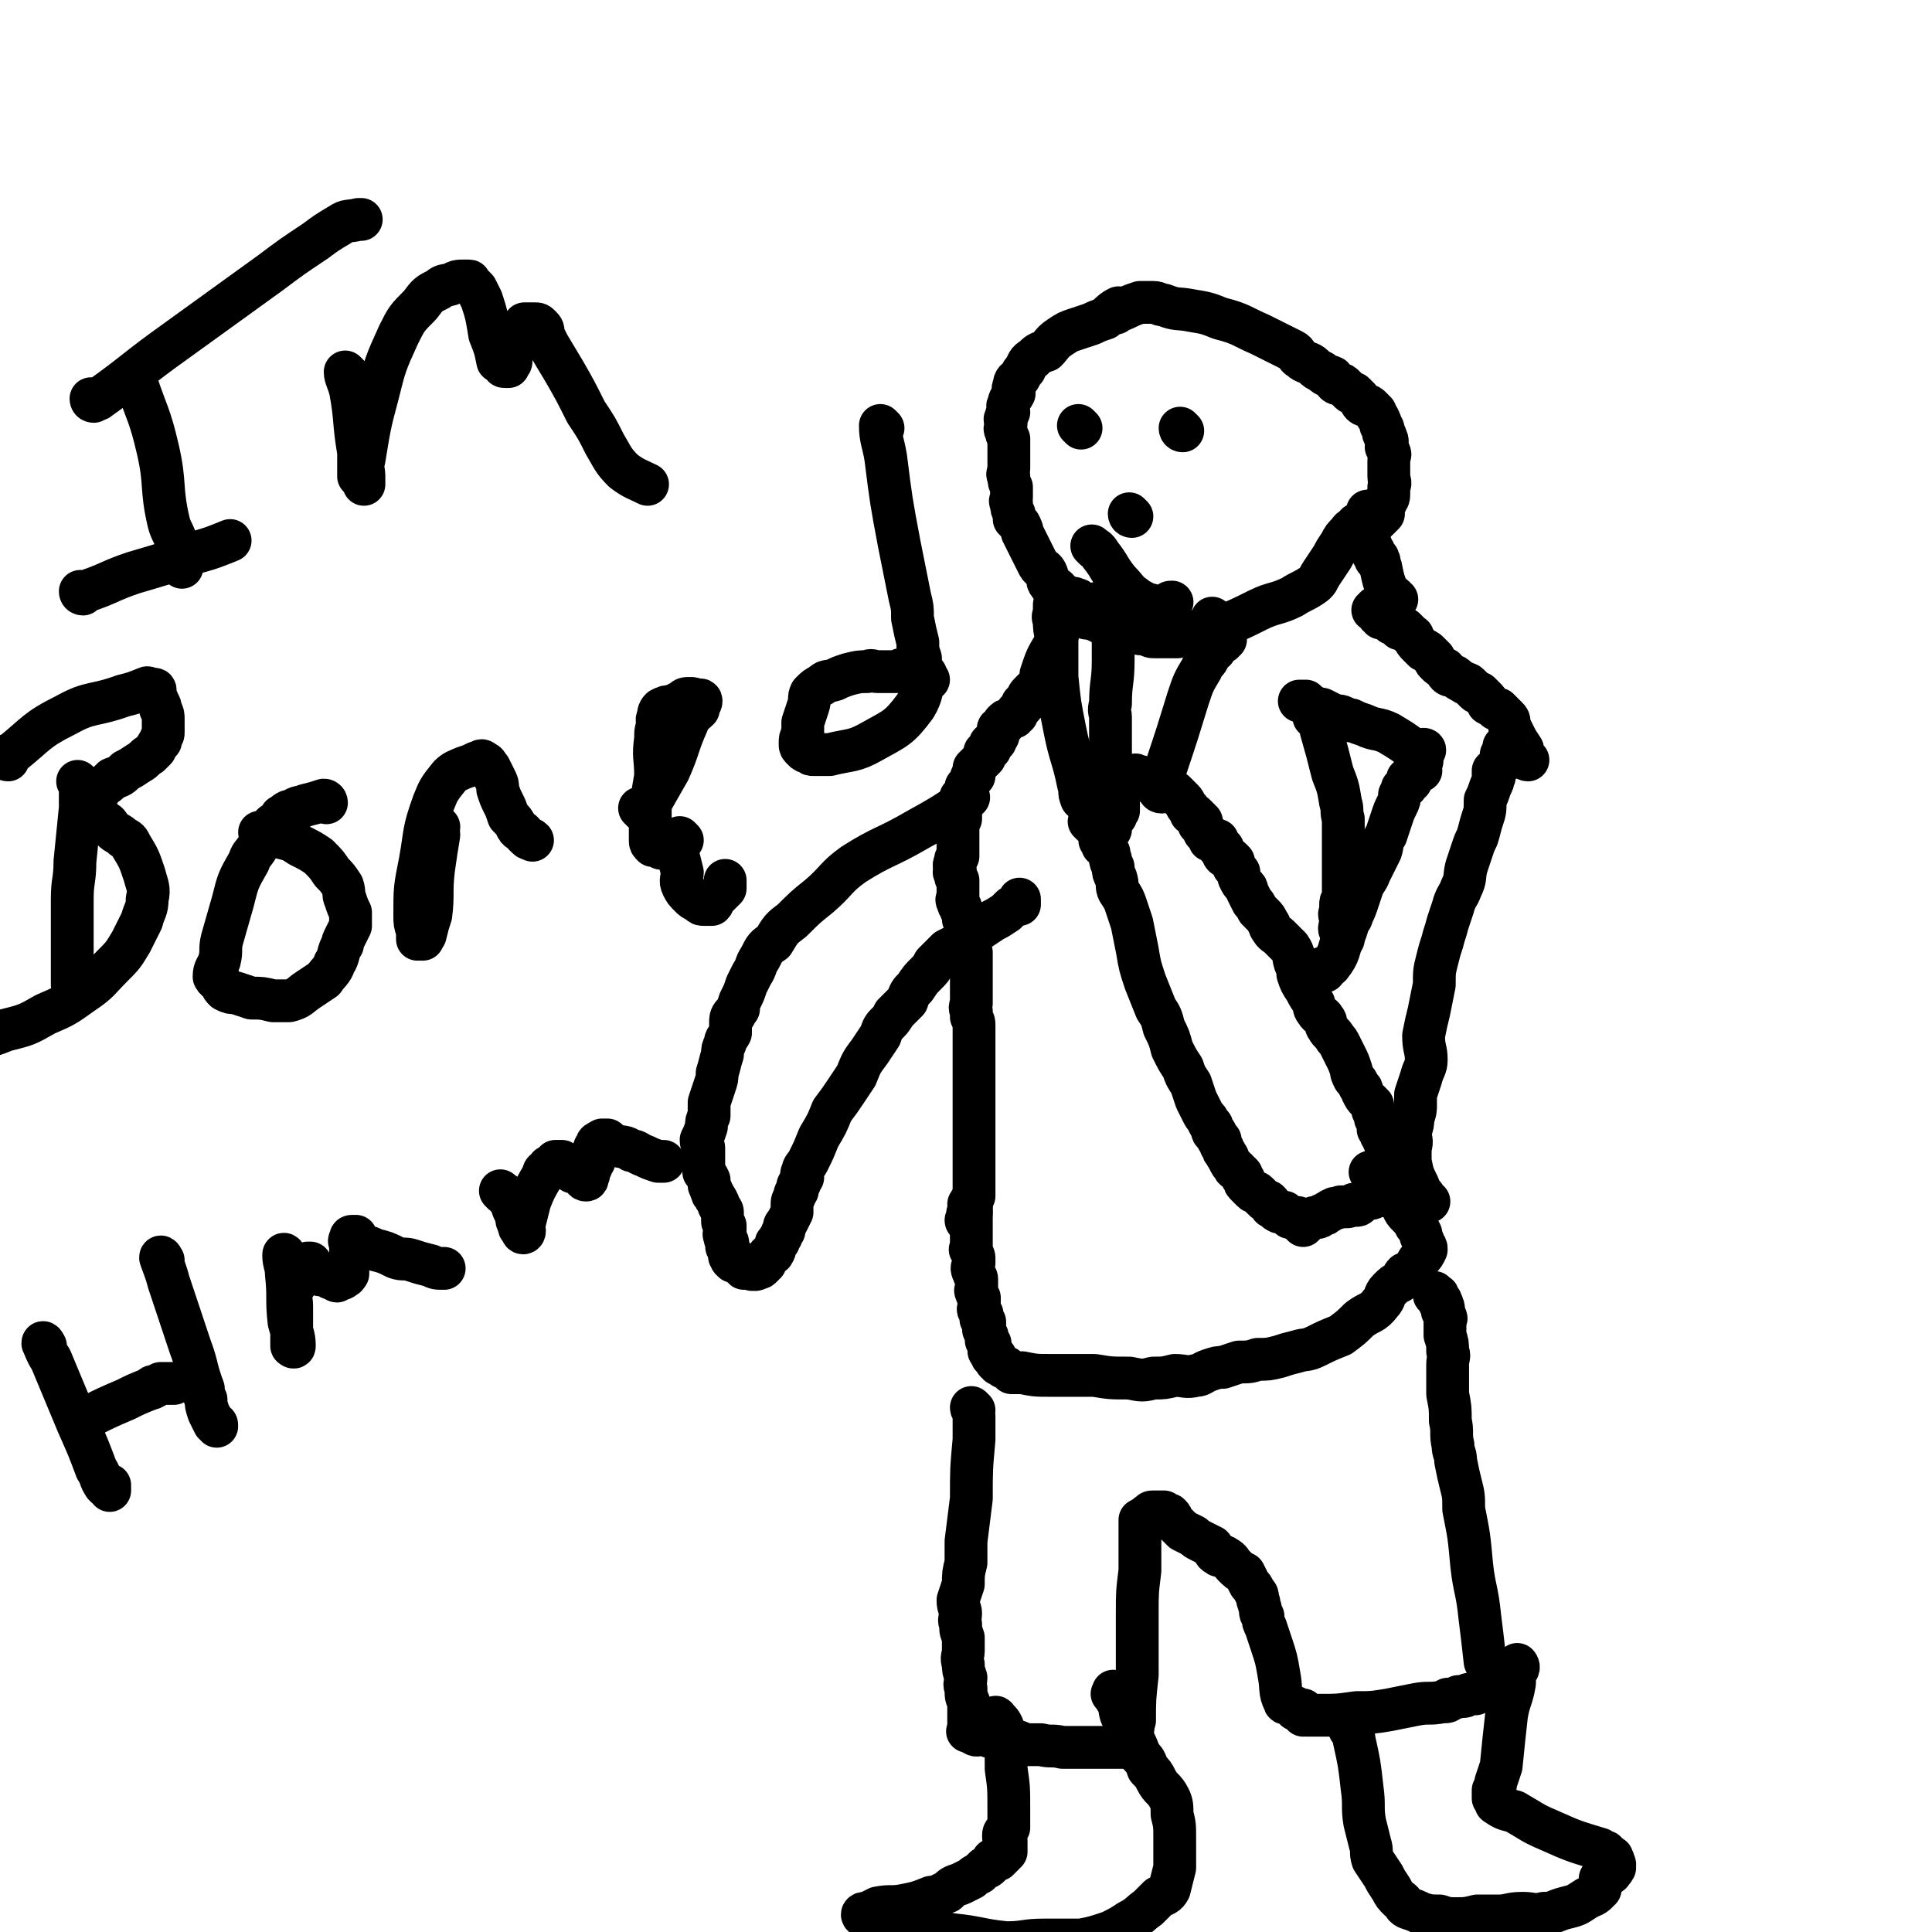 <svg viewBox='0 0 722 722' version='1.1' xmlns='http://www.w3.org/2000/svg' xmlns:xlink='http://www.w3.org/1999/xlink'><g fill='none' stroke='#000000' stroke-width='16' stroke-linecap='round' stroke-linejoin='round'><path d='M408,308c0,0 -1,-1 -1,-1 0,0 1,0 2,1 1,1 1,2 2,3 1,3 0,3 1,5 1,1 2,1 2,2 1,1 0,1 1,3 0,1 0,1 1,3 0,2 0,2 1,4 1,3 0,3 1,5 2,3 2,3 3,6 1,3 1,3 2,6 1,5 1,5 2,10 1,6 1,6 3,12 2,5 2,5 4,10 2,3 2,3 3,7 2,4 2,4 3,8 2,4 2,4 4,7 1,3 1,3 3,6 1,3 1,3 2,6 1,2 1,2 2,4 1,2 1,2 2,3 1,1 0,1 1,2 0,1 1,0 1,1 0,0 0,1 0,1 0,1 0,1 1,2 0,0 0,-1 0,-1 1,1 0,1 1,2 0,1 0,1 1,1 0,2 0,2 1,3 0,1 0,1 1,2 0,1 1,1 1,2 1,2 1,2 2,3 0,1 1,1 1,1 1,1 1,1 2,2 0,1 0,1 1,2 0,1 0,1 1,2 1,1 1,1 2,2 1,1 1,0 2,1 1,1 1,1 2,2 1,1 1,1 2,1 1,1 1,1 1,2 2,1 1,1 3,2 1,0 1,0 2,0 1,1 1,1 2,2 1,0 1,0 3,0 0,1 0,1 0,1 1,1 1,1 2,2 0,0 0,0 1,-1 0,0 0,0 1,-1 0,0 1,0 2,-1 0,0 0,0 1,0 1,0 1,0 2,-1 1,0 1,0 2,-1 1,0 1,-1 2,-1 1,-1 1,0 3,-1 1,0 1,0 2,0 1,0 1,0 3,-1 1,0 1,1 2,0 1,-1 1,-1 3,-2 1,0 2,0 3,-1 2,0 2,0 4,-1 2,0 1,-1 3,-1 2,0 2,1 3,0 1,0 1,-1 2,-1 0,0 0,0 0,0 1,1 1,0 2,0 0,0 0,1 0,0 1,0 0,0 0,-1 0,0 1,0 0,-1 0,0 0,0 -1,0 0,0 0,0 -1,-1 0,0 0,0 0,-1 -1,0 -1,1 -1,0 0,0 0,0 -1,-1 0,0 0,0 -1,-1 0,0 0,0 -1,-1 -1,0 -1,0 -2,-1 0,0 1,-1 0,-1 0,-1 -1,0 -1,-1 0,0 1,0 0,-1 0,-1 0,-1 0,-1 0,-1 0,-1 -1,-2 0,0 0,0 0,-1 0,-2 0,-2 -1,-3 0,-1 0,-1 -1,-2 0,-1 0,-1 -1,-2 0,-1 1,-1 0,-2 0,-1 0,-1 -1,-2 0,-2 0,-2 -1,-3 0,-1 0,-1 0,-2 -1,-1 -1,-1 -2,-2 -1,-1 -1,-1 -2,-3 0,-1 0,-1 -1,-2 -1,-2 -1,-2 -2,-3 -1,-2 -1,-2 -1,-3 -1,-3 -1,-3 -2,-5 -1,-2 -1,-2 -2,-4 -1,-2 -1,-2 -2,-3 -1,-2 -2,-2 -3,-4 -1,-1 0,-2 -1,-3 -1,-2 -2,-1 -3,-3 -1,-1 -1,-2 -1,-3 -2,-3 -2,-3 -3,-5 -2,-3 -2,-3 -3,-6 0,-2 0,-2 -1,-4 -1,-3 0,-3 -2,-6 -1,-1 -1,-1 -2,-2 -1,-1 -1,-1 -2,-2 -1,-1 -2,-1 -3,-3 -1,-1 0,-1 -1,-2 -1,-2 -1,-2 -2,-3 -1,-1 -1,-1 -2,-2 -1,-2 -1,-2 -2,-3 -1,-2 -1,-2 -2,-4 0,-1 0,-1 -1,-2 -1,-1 -1,-1 -2,-3 0,-1 0,-1 0,-2 -1,-1 -1,-1 -2,-2 0,-1 0,-1 0,-2 -1,-1 -1,-1 -1,-1 -1,-1 -1,0 -1,0 -1,-1 -2,-1 -2,-2 -1,-1 0,-1 0,-2 -1,-1 -2,0 -2,-1 -1,-1 0,-1 0,-2 -1,0 -2,0 -3,0 0,-1 0,-1 -1,-2 0,-1 0,-1 -1,-1 0,-1 0,-1 0,-1 -1,-1 -1,-1 -2,-2 0,0 1,-1 1,-1 -1,-1 -1,-1 -2,-2 -1,-1 -1,-1 -2,-1 0,-1 0,-1 -1,-2 -1,-1 -1,-2 -2,-3 0,0 0,0 -1,-1 -1,-1 -1,-1 -2,-2 -1,0 -1,0 -1,0 -2,-1 -2,-1 -3,-2 -1,0 -1,0 -2,0 -1,-1 -1,-1 -2,-1 -1,-1 -1,-1 -2,-2 -1,0 -1,0 -2,0 -1,-1 -1,-1 -2,-1 -1,-1 -1,0 -2,0 -1,0 -1,0 -1,0 -1,0 -1,-1 -1,0 0,0 0,0 0,1 -1,0 -1,0 -1,0 -1,1 0,1 0,2 -1,1 -1,1 -1,1 0,1 0,1 0,2 -1,1 -1,1 -1,2 0,1 -1,1 -1,1 0,0 0,0 1,1 0,0 0,0 0,1 0,1 0,1 0,2 -1,1 -1,1 -1,2 -1,1 -1,1 -2,2 0,0 0,0 0,1 0,1 0,1 0,2 -1,1 -2,1 -2,1 -1,1 0,1 0,2 -1,1 -2,1 -2,1 '/><path d='M534,449c0,0 -1,0 -1,-1 -2,-3 -2,-2 -3,-5 -2,-4 -2,-4 -3,-9 0,-2 0,-2 0,-5 1,-3 0,-3 0,-6 1,-3 1,-3 1,-5 1,-3 1,-3 1,-5 0,-2 0,-2 0,-4 1,-3 1,-3 2,-6 1,-4 2,-4 2,-7 0,-4 -1,-4 -1,-9 1,-5 1,-5 2,-9 1,-5 1,-5 2,-10 0,-5 0,-5 1,-9 1,-4 1,-4 2,-7 1,-4 1,-3 2,-7 1,-3 1,-3 2,-6 1,-4 2,-4 3,-7 2,-4 1,-4 2,-8 1,-3 1,-3 2,-6 1,-3 1,-3 2,-5 1,-3 1,-4 2,-7 1,-3 1,-3 1,-7 1,-2 1,-2 2,-5 1,-2 1,-2 1,-3 1,-1 0,-1 0,-1 0,-1 0,-1 0,-2 1,-1 1,-1 2,-2 1,-1 2,-1 2,-2 0,-1 -1,-1 -1,-2 1,-1 1,-1 1,-2 1,0 0,0 0,-1 0,0 0,0 0,0 '/><path d='M495,363c0,0 -1,-1 -1,-1 1,-1 2,0 3,-1 4,-5 3,-6 5,-11 2,-4 1,-4 3,-7 1,-3 1,-2 2,-5 1,-3 1,-3 2,-6 1,-3 2,-3 3,-6 2,-4 2,-4 4,-8 1,-3 0,-3 2,-6 1,-3 1,-3 2,-6 1,-3 1,-3 2,-5 1,-2 1,-2 1,-4 1,-1 1,-2 1,-2 0,-1 0,0 0,0 1,-1 2,-1 2,-2 1,-1 0,-1 0,-2 1,0 1,1 1,1 1,0 0,-1 0,-2 1,0 1,0 2,-1 0,0 0,-1 0,-1 1,0 1,0 2,0 0,-1 0,-1 -1,-2 0,0 0,0 0,0 1,-1 1,-1 1,-1 1,-1 0,-1 0,-1 0,-1 0,-1 0,-1 0,-1 0,-1 0,-1 0,-1 0,-1 0,-1 1,-1 1,0 1,0 1,-1 0,-1 0,-1 '/><path d='M529,281c0,0 -1,0 -1,-1 0,0 1,0 0,0 -4,-3 -4,-3 -9,-6 -4,-2 -5,-1 -9,-3 -3,-1 -3,-1 -5,-2 0,0 0,1 -1,0 -1,0 -1,0 -2,-1 -2,-1 -2,0 -4,-1 -2,-1 -2,-1 -4,-2 -1,0 -1,0 -2,0 -1,-1 -1,-1 -2,-1 -1,-1 -1,-1 -2,-2 0,0 1,1 1,1 0,0 -1,0 -1,0 -1,-1 -1,-1 -2,-1 0,0 -1,0 0,0 0,0 0,0 1,0 '/><path d='M571,284c0,0 -1,0 -1,-1 -1,-1 -1,-1 -1,-3 -2,-3 -2,-3 -3,-5 -1,-2 -1,-2 -2,-4 0,-2 0,-2 -1,-3 -1,-1 -1,-1 -2,-2 0,0 0,0 -1,-1 0,0 0,0 -1,0 -1,-1 -1,-1 -3,-2 0,-1 0,-1 -1,-2 -1,-1 -1,-1 -2,-2 -1,0 -1,0 -2,-1 -1,-1 -1,-1 -2,-2 -1,-1 -1,0 -2,-1 -2,-1 -2,-1 -3,-2 -1,-1 -2,0 -3,-1 -1,-1 0,-1 -1,-2 -2,-1 -2,-1 -3,-2 -1,-1 -1,-1 -1,-2 -1,-1 -1,-1 -2,-2 -1,-1 -1,-1 -2,-1 -1,-1 -1,-1 -2,-2 -1,-1 -1,-1 -2,-3 0,-1 -1,0 -1,-1 -1,-1 -1,-1 -2,-2 -1,0 -1,0 -2,0 0,-1 0,-1 -1,-2 -1,0 -1,0 -2,0 -1,-1 -1,-1 -1,-1 -1,-1 -1,-1 -2,-2 0,0 -1,1 -1,1 0,0 0,-1 -1,-1 0,-1 1,-1 0,-1 0,-1 0,-1 -1,-1 0,0 1,-1 0,-1 0,0 0,0 -1,1 '/><path d='M492,269c0,0 -1,-1 -1,-1 0,0 1,0 2,1 1,2 0,2 1,5 2,7 2,7 4,15 2,5 2,5 3,11 1,3 0,3 1,6 0,1 0,1 0,3 0,0 0,0 0,1 0,1 0,1 0,2 0,2 0,2 0,4 0,2 0,2 0,5 0,3 0,3 0,6 0,2 0,2 0,5 0,2 0,2 0,4 -1,1 -1,1 -1,2 0,1 0,1 0,3 -1,1 0,1 0,1 0,2 0,2 0,3 0,1 -1,2 0,3 0,0 0,0 1,1 0,1 0,1 0,2 0,0 0,-1 0,-1 0,0 0,1 0,1 '/><path d='M522,224c0,0 -1,0 -1,-1 -1,-1 -1,0 -2,-1 -2,-5 -2,-5 -3,-10 -1,-1 0,-2 -1,-3 0,-1 0,0 -1,0 0,0 1,0 1,0 0,0 -1,0 -1,0 0,-1 1,-1 0,-1 0,-1 0,-1 -1,-1 0,-1 1,-1 0,-1 0,-1 -1,-1 -1,-1 0,-1 1,-1 0,-1 0,-1 0,-1 -1,-1 0,-1 0,-1 0,-2 1,0 0,0 0,0 0,-1 0,-1 0,-1 0,-1 1,-1 0,-1 0,-1 0,-1 -1,-1 0,0 0,0 0,-1 0,0 0,0 0,0 0,0 1,0 0,1 0,0 0,-1 -1,0 0,0 1,0 0,1 0,0 0,0 -1,0 0,-1 0,-1 0,-1 0,-1 1,-1 0,-1 0,-1 -1,-1 -1,-1 0,0 1,0 1,0 1,0 1,0 2,0 1,0 1,0 2,0 1,-1 1,-1 2,-1 0,-1 0,-1 0,-1 1,0 1,0 1,0 1,-1 1,-1 2,-2 0,-2 0,-2 0,-4 1,0 1,0 1,-1 1,-1 1,-1 1,-3 0,-1 0,-1 0,-2 1,-2 0,-2 0,-4 0,-1 0,-1 0,-3 0,-1 0,-1 0,-3 0,-2 1,-2 0,-3 0,-1 0,-1 -1,-2 0,-2 1,-2 0,-3 0,-1 0,-1 -1,-2 0,-2 0,-2 -1,-3 0,-1 0,-1 -1,-3 -1,-1 -1,-1 -1,-2 -1,-1 -1,-1 -2,-2 -1,-1 -2,0 -3,-1 -1,-1 0,-1 -1,-2 -1,-1 -1,-1 -2,-2 -1,0 -1,0 -2,-1 -1,-1 -1,-1 -2,-2 -1,-1 -2,0 -3,-1 -1,-1 0,-1 -1,-2 -2,-1 -2,0 -4,-2 -2,-1 -2,-1 -3,-2 -2,-2 -3,-1 -5,-3 -2,-1 -1,-2 -3,-3 -6,-3 -6,-3 -12,-6 -7,-3 -7,-4 -15,-6 -5,-2 -5,-2 -11,-3 -5,-1 -5,0 -10,-2 -2,0 -2,-1 -4,-1 -3,0 -3,0 -5,0 -3,1 -3,1 -5,2 -2,1 -3,1 -4,2 0,0 1,-2 1,-2 -2,1 -3,2 -5,4 -3,1 -3,1 -5,2 -3,1 -3,1 -6,2 -3,1 -3,1 -6,3 -3,2 -3,3 -5,5 -3,1 -3,1 -5,3 -2,1 -2,2 -3,4 -1,1 -1,1 -2,3 -1,1 -2,1 -2,3 -1,2 0,2 0,3 -1,2 -2,2 -2,4 -1,1 0,1 0,3 -1,1 -1,1 -1,2 -1,1 0,1 0,2 0,2 -1,2 0,3 0,1 0,1 1,3 0,1 0,1 0,3 0,1 0,1 0,3 0,1 0,1 0,2 0,1 0,1 0,3 0,2 -1,2 0,3 0,2 0,2 1,4 0,2 0,2 0,4 0,1 -1,1 0,2 0,2 0,2 1,4 0,1 0,1 0,2 1,1 1,1 2,2 1,2 1,2 1,3 1,2 1,2 2,4 1,2 1,2 2,4 1,2 1,2 2,4 1,2 2,1 3,3 1,2 0,3 1,4 1,2 2,1 3,2 1,1 1,2 2,3 1,0 1,0 2,0 2,1 2,0 3,1 1,0 1,0 1,1 1,0 1,1 2,1 0,0 0,0 1,0 0,0 0,0 1,0 0,0 0,0 1,0 0,0 0,0 1,0 0,0 1,0 1,0 0,0 -1,-1 -1,0 -1,0 -1,1 -1,1 -1,0 -1,0 -2,0 0,0 0,0 0,0 -1,0 0,0 0,1 0,0 0,0 0,1 0,0 0,0 0,1 0,0 0,0 0,0 0,0 0,0 0,1 1,0 1,0 1,0 0,0 0,0 1,0 0,0 0,0 1,0 0,0 0,0 1,0 0,0 0,0 1,0 1,0 1,0 1,0 1,0 1,0 1,0 0,0 0,0 1,0 0,0 0,0 1,0 0,0 0,0 1,0 0,0 0,0 1,0 0,0 0,0 1,0 0,0 0,0 1,0 0,0 0,0 1,0 0,0 0,0 1,0 0,0 0,0 1,0 0,0 0,0 1,0 0,0 0,0 1,0 0,0 0,0 1,0 0,0 0,0 1,0 0,0 0,-1 1,0 0,0 -1,0 0,1 0,0 0,0 1,0 0,0 0,0 1,0 0,0 0,0 1,0 0,0 0,0 1,0 0,0 0,-1 1,0 0,0 -1,0 0,1 0,0 0,0 1,0 0,0 0,0 1,0 0,0 0,-1 1,0 0,0 -1,0 0,1 0,0 0,0 1,0 0,0 0,0 1,0 '/><path d='M399,231c0,0 -1,-1 -1,-1 -2,4 -2,5 -4,11 -3,5 -3,5 -5,11 0,2 0,2 0,4 -1,1 -1,2 -2,2 0,0 0,-1 0,-1 -1,1 -1,1 -2,2 -1,1 -1,1 -1,3 -1,0 -1,0 -1,0 0,0 0,0 -1,1 0,1 0,1 0,1 -1,1 -1,1 -2,2 0,0 0,0 0,1 -1,0 -1,0 -1,1 -1,0 -1,0 -2,1 -1,0 -1,0 -2,1 0,0 0,1 0,1 -1,1 -1,0 -1,1 -1,0 -1,0 -1,1 0,1 0,1 0,2 -1,1 -1,1 -1,2 -1,0 -1,0 -2,1 0,1 0,1 0,2 -1,1 -1,0 -2,1 0,1 0,1 0,2 -1,1 -1,1 -2,2 -1,1 -1,1 -2,2 0,1 0,1 0,3 -1,0 -1,0 -1,1 -1,2 -1,2 -2,3 0,1 0,1 0,1 -1,2 -1,2 -2,3 0,1 0,1 0,2 0,1 0,1 0,2 0,2 0,2 0,4 -1,1 -1,1 -1,2 0,1 0,1 0,2 0,1 0,1 0,2 0,1 0,1 0,2 0,1 0,1 0,3 0,0 0,0 0,1 0,1 0,1 0,2 -1,1 -1,1 -1,2 -1,2 0,2 0,3 0,1 -1,1 0,1 0,2 0,2 1,3 0,1 0,1 0,3 0,0 0,0 0,1 0,1 0,1 0,2 0,1 -1,1 0,2 0,1 0,1 1,2 0,1 0,1 1,3 0,0 0,0 0,1 0,1 0,1 1,2 0,1 0,1 0,2 0,1 1,1 1,2 0,1 0,1 0,1 0,2 0,2 0,3 0,1 0,1 1,3 0,1 0,1 0,3 0,2 0,2 0,3 0,2 0,2 0,4 0,2 0,2 0,4 0,1 0,1 0,3 0,1 0,1 0,2 0,1 -1,1 0,3 0,1 0,1 0,2 1,2 1,2 1,3 0,2 0,2 0,4 0,2 0,2 0,4 0,1 0,1 0,3 0,1 0,1 0,3 0,1 0,1 0,2 0,1 0,1 0,2 0,1 0,1 0,2 0,1 0,1 0,3 0,1 0,1 0,2 0,1 0,1 0,2 0,1 0,1 0,2 0,2 0,2 0,3 0,1 0,1 0,2 0,1 0,1 0,3 0,1 0,1 0,2 0,1 0,1 0,2 0,1 0,1 0,2 0,1 0,1 0,1 0,1 0,1 0,2 0,1 0,1 0,1 0,1 0,1 0,2 0,0 0,0 0,0 0,1 0,1 0,2 0,0 0,0 0,0 0,1 0,1 0,1 0,1 0,1 0,1 0,1 0,1 0,1 0,1 0,1 0,1 0,1 0,1 0,1 0,1 0,1 0,1 0,1 0,1 0,2 0,0 0,0 0,1 0,1 0,1 0,1 0,1 0,1 0,2 0,1 0,1 0,1 -1,1 -1,1 -1,2 0,1 0,1 0,2 -1,1 0,1 0,2 -1,0 -1,0 -1,0 -1,1 0,1 0,1 0,1 0,1 0,1 0,1 0,1 0,1 -1,1 -1,0 -1,0 '/><path d='M362,298c0,0 -1,-1 -1,-1 0,0 0,1 0,2 -9,6 -9,6 -18,11 -12,7 -13,6 -24,13 -7,5 -6,6 -13,12 -5,4 -5,4 -10,9 -4,3 -4,3 -7,8 -3,2 -3,2 -5,6 -2,3 -1,3 -3,6 -1,2 -1,2 -2,4 -1,3 -1,3 -2,5 -1,2 -1,2 -1,4 -1,1 -1,2 -2,3 0,0 0,-1 0,-1 -1,1 -1,2 -1,3 0,2 0,2 0,4 -1,2 -2,2 -2,4 -1,2 -1,2 -1,4 -1,3 -1,4 -2,7 0,2 0,2 -1,5 -1,3 -1,3 -2,6 0,2 0,2 0,5 -1,2 -1,2 -1,4 -1,3 -1,3 -2,5 0,2 1,2 1,3 0,2 0,2 0,5 0,1 0,1 0,1 0,2 0,2 0,3 1,1 1,1 2,3 0,1 0,1 0,2 1,1 0,1 1,2 0,1 0,1 1,2 0,1 1,1 1,2 1,1 0,1 1,2 0,1 1,1 1,2 0,0 0,0 0,1 0,1 0,1 0,2 0,1 0,1 1,2 0,1 0,1 0,2 0,1 -1,1 0,2 0,0 0,0 0,1 1,1 1,1 1,2 0,1 -1,1 0,1 0,1 0,1 1,2 0,1 -1,1 0,2 0,0 0,1 1,1 0,1 0,0 1,0 0,1 0,1 1,1 0,1 1,0 1,0 1,1 1,2 1,2 1,0 1,0 1,-1 1,0 1,0 1,0 1,1 0,1 1,1 0,1 0,0 1,0 0,0 0,1 1,0 1,0 1,0 2,-1 0,0 0,-1 1,-1 0,-1 0,-1 1,-2 0,-1 0,-1 1,-1 0,-1 1,0 1,-1 1,-1 0,-1 1,-3 0,-1 0,0 1,-1 0,-1 0,-1 1,-2 0,-1 0,-1 1,-2 0,-2 0,-2 1,-3 1,-2 1,-2 2,-4 0,-1 0,-1 0,-3 0,-1 0,-1 1,-3 0,-1 0,-1 1,-2 0,-2 0,-2 1,-3 0,-1 0,-1 1,-2 0,-1 -1,-1 0,-2 0,-2 1,-2 2,-4 2,-4 2,-4 4,-9 3,-5 3,-5 5,-10 3,-4 3,-4 5,-7 2,-3 2,-3 4,-6 2,-5 2,-5 5,-9 2,-3 2,-3 4,-6 1,-3 1,-3 3,-5 2,-2 2,-3 3,-4 0,0 -1,1 -1,1 2,-2 3,-3 5,-5 1,-3 1,-3 3,-5 2,-3 2,-3 4,-5 2,-2 2,-2 3,-4 2,-2 2,-2 5,-5 2,-1 2,-1 4,-2 4,-2 4,-2 7,-5 3,-2 3,-2 6,-4 2,-1 2,-1 5,-3 1,-1 1,-1 2,-2 1,0 1,-1 2,-1 0,-1 1,0 1,0 0,-1 0,-1 0,-2 0,0 0,0 0,0 '/><path d='M363,451c0,0 -1,-1 -1,-1 0,0 1,1 1,2 0,3 0,3 0,7 0,2 0,2 0,4 0,1 0,1 0,3 0,1 -1,1 0,1 0,2 1,2 1,3 0,1 0,1 0,2 -1,2 -1,2 0,4 0,1 1,1 1,2 0,1 0,1 0,3 0,1 -1,1 0,2 0,1 0,1 1,2 0,1 0,1 0,2 0,1 0,1 0,1 0,1 -1,1 0,2 0,0 0,0 1,1 0,0 0,0 0,1 0,0 0,0 0,0 0,1 -1,1 0,1 0,1 0,1 1,1 0,1 0,1 0,2 0,0 0,0 0,0 0,1 -1,1 0,1 0,1 0,1 0,1 1,1 1,1 1,2 0,0 0,0 0,0 0,1 -1,1 0,1 0,1 1,1 1,1 0,1 0,1 0,2 0,0 0,0 0,0 0,1 -1,1 0,1 0,1 0,1 1,1 0,0 -1,1 0,1 0,0 0,0 1,0 0,1 -1,1 0,1 0,1 0,1 1,1 0,1 0,1 1,1 1,0 1,1 1,1 1,0 1,0 1,0 1,1 1,1 2,2 2,0 2,0 4,0 5,1 5,1 11,1 8,0 8,0 16,0 6,1 6,1 13,1 5,1 5,1 9,0 4,0 4,0 8,-1 4,0 4,1 8,0 2,0 2,-1 5,-2 3,-1 3,-1 5,-1 3,-1 3,-1 6,-2 4,0 4,0 7,-1 4,0 4,0 8,-1 3,-1 3,-1 7,-2 3,-1 3,0 7,-2 4,-2 4,-2 9,-4 4,-3 4,-3 7,-6 4,-3 5,-2 8,-6 2,-2 1,-3 3,-5 2,-2 2,-2 4,-3 1,-1 1,-2 2,-3 0,0 0,1 0,1 1,-1 1,-1 2,-2 1,-1 1,-1 2,-2 1,-2 1,-2 2,-3 1,-1 1,-1 2,-3 0,-1 0,-1 -1,-2 0,-1 0,-1 -1,-3 0,-1 0,-1 0,-1 -1,-2 -1,-2 -2,-3 -1,-2 -1,-2 -3,-4 -1,-1 -1,-1 -2,-3 -1,-2 0,-2 -2,-4 -1,-2 -1,-2 -2,-3 -2,-1 -2,-1 -3,-2 -1,-1 -1,-2 -1,-2 -1,-1 -1,-1 -2,-1 -1,0 -1,0 -2,-1 '/><path d='M364,527c0,0 -1,-1 -1,-1 0,1 1,1 1,3 0,5 0,5 0,9 -1,11 -1,11 -1,22 -1,8 -1,8 -2,16 0,4 0,4 0,8 -1,4 -1,4 -1,8 -1,3 -1,3 -2,6 0,3 1,3 1,5 0,2 -1,2 0,4 0,3 0,2 1,5 0,2 0,2 0,5 0,2 -1,2 0,5 0,2 0,2 1,5 0,2 -1,2 0,4 0,3 0,3 1,5 0,2 0,2 0,4 0,2 0,2 0,3 0,1 0,1 0,1 0,1 0,1 0,2 0,0 0,0 0,1 0,0 -1,0 0,0 0,0 1,0 1,0 1,0 0,1 1,1 1,1 2,0 4,0 1,0 1,1 2,1 1,0 1,0 2,0 1,0 2,0 3,0 2,0 2,1 3,1 3,1 3,1 5,2 3,0 3,0 6,0 4,1 4,0 8,1 5,0 5,0 11,0 2,0 2,0 5,0 1,0 2,0 3,0 0,0 -1,0 -1,0 1,0 2,0 4,0 0,0 0,0 0,0 0,0 0,0 1,0 0,0 0,0 0,-1 1,0 1,0 1,0 0,0 0,0 1,-1 0,-1 -1,-1 0,-1 0,-1 0,0 1,-1 0,-1 0,-1 0,-2 1,-2 0,-2 1,-4 0,-8 0,-8 1,-17 0,-11 0,-11 0,-23 0,-8 0,-8 1,-16 0,-5 0,-5 0,-11 0,-3 0,-3 0,-6 0,-1 0,-1 0,-2 0,0 0,0 0,0 0,0 0,1 1,0 0,0 0,-1 1,-1 0,0 0,0 1,0 0,0 -1,0 0,-1 0,0 0,0 1,0 0,-1 0,-1 1,-1 0,0 0,0 1,0 0,0 0,0 1,0 1,0 1,0 2,0 1,1 1,1 2,1 1,1 1,1 1,2 1,1 1,1 2,2 1,1 1,1 2,2 2,1 2,1 4,2 1,1 1,1 3,2 2,1 2,1 4,2 1,1 0,2 2,3 1,1 2,0 3,1 2,1 2,2 3,3 2,2 2,2 4,3 1,2 1,2 2,4 1,1 1,1 2,3 1,1 1,1 1,3 1,1 0,1 1,3 0,2 0,2 1,3 0,2 0,2 1,4 1,3 1,3 2,6 2,6 2,6 3,12 1,5 0,6 2,10 0,1 1,0 2,1 1,1 1,1 2,1 0,1 0,1 1,1 0,0 0,0 1,0 0,0 0,0 1,0 0,1 -1,1 0,2 0,0 0,-1 1,-1 0,0 -1,1 0,1 0,0 0,0 1,0 1,0 1,0 2,0 1,0 1,0 3,0 6,0 6,0 13,-1 6,0 6,0 12,-1 5,-1 5,-1 10,-2 5,-1 5,0 10,-1 2,0 2,0 3,-1 0,0 -1,0 -1,0 1,0 2,0 4,-1 1,0 1,0 2,0 1,0 1,-1 3,-1 0,0 1,0 1,0 1,0 0,0 0,0 1,0 1,-1 2,-1 1,0 1,0 2,0 1,0 1,0 2,-1 0,0 -1,0 -1,-1 1,0 1,0 1,-1 1,0 1,0 0,0 0,-1 0,-1 -1,-2 0,-1 1,-2 0,-3 0,-2 0,-2 -1,-3 -1,-9 -1,-9 -2,-17 -1,-10 -2,-10 -3,-19 -1,-11 -1,-11 -3,-21 0,-5 0,-5 -1,-9 -1,-4 -1,-4 -2,-9 0,-3 -1,-3 -1,-6 -1,-4 0,-5 -1,-9 0,-5 0,-5 -1,-10 0,-5 0,-5 0,-11 0,-3 1,-3 0,-5 0,-3 0,-3 -1,-6 0,-1 0,-2 0,-3 0,0 0,1 0,1 0,-2 0,-2 0,-4 0,0 1,0 0,-1 0,-1 0,-1 -1,-2 0,-1 1,-1 0,-2 0,-1 0,-1 -1,-1 0,-1 1,-1 0,-1 0,-1 0,0 -1,-1 0,0 1,-1 0,-1 0,0 0,1 -1,0 0,0 0,-1 0,-1 0,0 0,1 0,1 '/><path d='M398,223c0,0 -1,-1 -1,-1 1,1 1,3 2,4 6,4 7,4 13,7 5,2 6,1 11,3 3,1 3,1 6,1 1,1 1,1 3,1 3,0 3,0 5,0 2,0 2,0 3,0 2,-1 2,-1 4,-1 0,0 0,0 0,0 1,-1 1,-1 2,-1 '/><path d='M414,301c0,0 -1,0 -1,-1 0,-1 1,-1 1,-3 1,-2 0,-3 1,-5 0,-3 0,-3 0,-6 0,-2 0,-2 0,-4 0,-3 0,-3 0,-5 0,-2 0,-2 0,-4 0,-2 0,-2 0,-5 0,-2 -1,-2 0,-5 0,-8 1,-8 1,-16 0,-6 0,-6 0,-12 0,-2 0,-2 0,-4 0,-1 -1,-1 0,-1 0,0 0,1 1,1 '/><path d='M434,296c0,0 -1,0 -1,-1 0,-1 1,-1 1,-2 1,-3 1,-4 2,-7 4,-12 4,-12 8,-25 2,-6 2,-6 5,-11 1,-3 2,-2 3,-5 1,-1 1,-2 1,-3 0,0 0,1 1,1 0,-1 0,-2 1,-3 1,-1 1,0 2,0 1,-1 1,-1 1,-2 0,0 0,0 0,0 -1,0 0,0 0,0 0,1 0,1 0,1 '/><path d='M405,299c0,0 -1,0 -1,-1 -1,-2 0,-2 -1,-5 -2,-10 -3,-10 -5,-20 -2,-10 -2,-10 -3,-20 0,-7 0,-7 0,-14 -1,-4 -1,-4 -1,-7 -1,-2 0,-2 0,-3 0,0 0,0 0,0 0,-1 0,-1 0,-2 0,0 0,-1 0,-1 '/><path d='M373,643c0,0 -1,-2 -1,-1 1,1 2,1 3,4 1,7 1,7 1,15 1,7 1,7 1,15 0,3 0,3 0,7 -1,2 -2,1 -2,3 0,1 0,1 1,2 0,0 0,0 0,0 0,1 0,1 0,3 0,0 0,0 0,1 -1,1 -1,1 -2,1 0,1 1,0 1,0 -1,1 -1,1 -2,2 -1,0 -1,0 -2,0 0,1 0,1 -1,2 -1,1 -1,1 -2,1 -1,1 -1,1 -2,2 -2,1 -2,1 -3,2 -2,1 -2,1 -4,2 -3,1 -3,1 -5,3 -3,1 -3,2 -6,2 -5,2 -5,2 -10,3 -5,1 -5,0 -10,1 -2,1 -2,1 -4,2 -1,0 -1,0 -1,0 0,0 0,0 0,0 -1,0 -1,1 0,1 0,1 1,1 2,1 1,1 1,1 3,2 3,0 3,0 7,0 11,2 11,2 21,4 10,1 10,2 20,3 7,0 7,-1 14,-1 7,0 7,0 14,0 5,-1 5,-1 11,-3 4,-2 4,-2 7,-4 4,-2 4,-3 7,-5 2,-2 2,-2 4,-4 2,-1 3,-1 4,-3 1,-4 1,-4 2,-8 0,-5 0,-6 0,-11 0,-5 0,-5 -1,-9 0,-3 0,-4 -1,-6 -2,-4 -3,-3 -5,-7 -1,-2 -1,-2 -3,-4 -1,-3 -1,-3 -3,-5 -1,-3 -1,-3 -3,-7 -2,-4 -2,-4 -4,-8 -1,-3 0,-3 -2,-6 0,-1 -1,-1 -1,-2 -1,0 0,0 0,0 0,-1 0,-1 0,-1 '/><path d='M505,646c0,0 -1,-2 -1,-1 0,2 2,2 2,5 2,9 2,9 3,18 1,7 0,7 1,13 1,4 1,4 2,8 1,3 0,3 1,6 2,3 2,3 4,6 1,2 1,2 3,5 1,2 1,2 3,4 2,1 1,2 3,3 3,1 3,1 5,2 3,1 4,1 7,1 3,1 3,1 6,1 4,0 4,0 8,-1 4,0 4,0 8,0 4,0 4,-1 9,-1 4,0 4,1 8,0 4,0 4,-1 8,-2 4,-1 4,-1 7,-3 3,-2 3,-1 5,-3 1,-1 1,-2 1,-3 0,0 0,2 0,2 0,-1 0,-2 0,-4 0,0 0,0 0,0 1,0 1,0 1,0 1,0 1,0 1,-1 1,-1 1,-1 2,-1 0,-1 0,-1 0,-1 1,0 1,0 1,-1 1,0 0,0 0,-1 0,0 1,0 0,-1 0,-1 0,-1 -1,-1 0,-1 1,-1 0,-1 -1,-1 -1,-1 -2,-2 -1,0 -1,0 -2,-1 -10,-3 -10,-3 -19,-7 -7,-3 -6,-3 -13,-7 -4,-1 -4,-1 -7,-3 0,0 0,-1 -1,-2 0,0 0,0 0,0 0,-1 0,-1 0,-1 0,-1 0,-1 0,-2 1,-2 1,-2 1,-3 1,-3 1,-3 2,-6 1,-10 1,-10 2,-19 1,-6 2,-6 3,-12 0,-2 0,-3 0,-5 1,-1 1,-1 1,-2 0,0 0,2 0,2 1,-1 0,-2 0,-2 '/><path d='M404,160c0,0 -1,-1 -1,-1 '/><path d='M442,161c0,0 -1,-1 -1,-1 0,0 0,1 1,1 '/><path d='M423,193c0,0 -1,-1 -1,-1 0,0 0,1 1,1 '/><path d='M409,205c0,0 -1,-1 -1,-1 1,1 2,1 3,3 4,5 3,5 7,10 3,3 3,4 6,6 2,2 2,1 3,2 1,0 0,1 0,1 2,0 2,0 3,0 2,1 2,1 3,1 0,0 0,0 0,0 1,0 1,0 2,0 1,0 1,-1 2,-1 0,-1 0,-1 1,-1 '/><path d='M454,232c0,0 -1,-1 -1,-1 '/><path d='M455,236c0,0 -1,0 -1,-1 1,-1 2,-1 3,-1 7,-3 7,-3 13,-6 6,-3 7,-2 13,-5 3,-2 4,-2 7,-4 3,-2 2,-2 4,-5 2,-3 2,-3 4,-6 1,-2 1,-2 3,-5 1,-2 1,-2 3,-4 1,-2 2,-1 3,-3 1,0 0,0 1,0 1,-1 1,-1 2,-2 1,0 1,0 2,-1 0,-1 -1,-1 -1,-2 1,0 1,1 1,1 '/><path d='M50,142c0,0 0,-1 -1,-1 0,0 1,1 1,1 0,0 0,0 0,0 0,0 1,0 1,1 4,12 5,12 8,25 3,13 1,14 4,27 1,4 2,4 3,8 1,2 0,2 1,5 0,1 1,2 1,3 0,0 0,0 0,0 0,0 0,1 0,1 '/><path d='M35,150c0,0 -1,0 -1,-1 1,0 2,1 3,0 14,-10 14,-11 28,-21 18,-13 18,-13 36,-26 8,-6 8,-6 17,-12 4,-3 4,-3 9,-6 3,-2 3,-1 7,-2 0,0 0,0 1,0 0,0 0,0 0,0 '/><path d='M31,222c0,0 -1,0 -1,-1 1,0 1,0 2,0 9,-3 9,-4 18,-7 10,-3 11,-3 21,-7 8,-2 10,-3 15,-5 '/><path d='M130,140c0,0 -1,-1 -1,-1 0,2 1,3 2,7 2,11 1,11 3,23 0,4 0,4 0,9 1,1 1,1 2,2 0,0 0,0 0,0 0,1 0,1 0,1 0,0 0,-1 0,-1 0,-1 0,-1 0,-2 0,-3 -1,-3 0,-6 2,-12 2,-13 5,-24 3,-12 3,-12 8,-23 3,-6 3,-6 8,-11 3,-4 3,-4 7,-6 2,-2 3,-1 5,-2 2,-1 2,-1 4,-1 1,0 1,0 2,0 1,0 0,0 1,1 1,1 1,1 2,2 1,2 1,2 2,4 2,6 2,7 3,13 2,5 2,5 3,10 1,0 1,0 2,1 0,1 0,1 1,1 0,0 1,0 1,0 0,-1 1,-1 1,-2 0,-2 -1,-2 0,-3 0,-1 1,-1 1,-2 1,-1 0,-1 1,-3 0,-2 1,-1 1,-3 1,-1 1,-2 2,-3 1,0 1,0 2,0 1,0 1,0 2,0 1,0 1,0 2,1 1,1 1,1 1,3 1,2 1,2 2,4 3,5 3,5 6,10 4,7 4,7 8,15 4,6 4,6 7,12 3,5 3,6 7,10 4,3 5,3 9,5 '/><path d='M30,293c0,0 -1,-1 -1,-1 0,0 1,1 1,2 0,4 0,4 0,8 -1,10 -1,10 -2,20 0,7 -1,7 -1,14 0,3 0,3 0,5 0,3 0,3 0,6 0,3 0,3 0,6 0,3 0,3 0,7 0,2 0,2 0,4 0,1 0,2 0,2 0,0 0,-1 0,-1 0,1 0,1 0,2 0,1 0,1 0,1 '/><path d='M3,284c0,0 -1,0 -1,-1 1,-1 1,-1 2,-1 10,-8 9,-9 21,-15 9,-5 10,-3 21,-7 4,-1 4,-1 9,-3 1,0 1,1 2,1 0,0 1,-1 1,0 0,0 0,0 0,1 0,1 0,1 1,3 0,1 1,1 1,3 1,2 1,2 1,4 0,2 0,2 0,5 0,1 -1,1 -1,3 -1,1 -1,1 -2,3 -1,1 -1,1 -2,2 -2,1 -2,2 -4,3 -3,2 -3,2 -5,3 -2,2 -2,2 -5,3 -2,2 -2,2 -4,3 -1,2 -1,2 -2,4 -1,1 -1,0 -2,1 0,1 -1,1 -1,1 0,0 1,0 1,1 1,1 1,1 2,3 1,1 1,1 3,3 2,1 1,1 3,3 2,2 2,1 4,3 2,1 2,1 3,3 3,5 3,5 5,11 1,4 2,5 1,9 0,4 -1,4 -2,8 -2,4 -2,4 -4,8 -3,5 -3,5 -7,9 -5,5 -5,6 -11,10 -7,5 -7,5 -14,8 -7,4 -7,4 -15,6 -5,2 -5,2 -11,3 -3,1 -3,1 -7,1 -1,-1 -1,-1 -2,-1 '/><path d='M122,300c0,0 0,-1 -1,-1 -3,1 -3,1 -7,2 -2,1 -2,0 -5,2 -2,0 -2,1 -4,2 -1,2 -1,2 -3,3 -2,2 -2,2 -3,4 -2,3 -2,3 -3,5 -2,3 -2,2 -3,5 -4,7 -4,7 -6,15 -2,7 -2,7 -4,14 -1,4 0,4 -1,8 -1,3 -2,3 -2,6 1,2 2,1 3,3 0,0 0,0 0,0 0,1 0,1 1,2 2,1 2,1 4,1 3,1 3,1 6,2 4,0 4,0 8,1 3,0 3,0 6,0 4,-1 4,-2 7,-4 3,-2 3,-2 6,-4 2,-3 3,-3 4,-6 2,-3 1,-4 3,-7 0,-1 0,-1 1,-3 1,-2 1,-2 2,-4 0,-1 0,-1 0,-2 0,-1 0,-1 0,-3 -1,-2 -1,-2 -2,-5 -1,-2 0,-2 -1,-5 -2,-3 -2,-3 -4,-5 -2,-3 -2,-3 -5,-6 -3,-2 -3,-2 -7,-4 -3,-2 -3,-2 -7,-3 -4,-1 -6,-1 -8,-2 '/><path d='M164,309c0,0 -1,-1 -1,-1 0,1 1,2 1,4 -1,6 -1,6 -2,13 -1,9 0,9 -1,17 -1,3 -1,3 -2,7 0,1 -1,1 -2,2 0,0 1,0 1,0 -1,-1 -1,0 -2,0 0,-1 0,-2 0,-3 -1,-3 -1,-3 -1,-6 0,-10 0,-10 2,-20 2,-11 1,-11 5,-22 2,-5 2,-5 6,-10 2,-2 3,-2 5,-3 3,-1 3,-1 5,-2 0,0 0,1 0,1 0,-1 0,-1 1,-1 1,-1 1,-1 2,0 1,0 1,1 2,2 1,2 1,2 2,4 1,2 1,2 1,4 1,3 1,3 2,5 1,2 1,2 2,5 2,2 2,2 3,4 1,2 2,1 3,3 0,0 0,0 1,1 1,1 1,0 2,1 '/><path d='M240,303c0,0 -1,-1 -1,-1 1,0 2,1 3,0 4,-7 4,-7 8,-14 4,-9 3,-9 7,-18 1,-3 2,-3 4,-5 0,-2 1,-2 1,-3 0,-1 -1,0 -1,0 -2,-1 -2,-1 -3,-1 -2,0 -2,0 -3,1 -2,1 -2,1 -4,2 -2,0 -2,0 -4,1 -1,1 -1,2 -1,3 -1,1 0,2 0,3 -1,2 -1,2 -1,5 -1,7 0,7 0,14 -1,6 -1,6 -2,12 0,4 0,4 0,9 0,1 0,1 0,3 0,1 0,1 1,2 0,0 0,-1 0,-1 2,1 2,1 3,2 1,0 1,0 2,0 '/><path d='M330,160c0,0 -1,-1 -1,-1 0,5 1,6 2,12 2,16 2,16 5,32 2,10 2,10 4,20 1,4 1,4 1,8 1,5 1,5 2,9 0,3 0,3 1,6 0,2 0,2 1,5 0,2 0,2 1,3 0,0 0,0 0,0 0,0 1,0 1,0 0,0 -1,0 -1,0 -2,-1 -1,-1 -3,-2 -1,0 -1,0 -2,0 -2,-1 -2,-2 -3,-2 -2,0 -2,1 -3,1 -2,0 -2,0 -4,0 -1,0 -1,0 -3,0 -2,0 -2,-1 -4,0 -3,0 -3,0 -7,1 -3,1 -3,1 -5,2 -3,1 -3,0 -5,2 -2,1 -2,1 -4,3 -1,2 0,2 -1,5 -1,3 -1,3 -2,6 0,2 0,2 0,4 -1,2 -1,2 -1,4 0,1 0,1 1,2 1,1 1,1 2,1 1,1 1,1 2,1 3,0 3,0 6,0 8,-2 9,-1 16,-5 9,-5 10,-5 16,-13 3,-5 2,-6 4,-12 '/><path d='M255,314c0,0 -1,-1 -1,-1 -1,2 -1,3 -1,5 1,4 1,4 2,8 0,2 -1,3 0,5 1,2 1,2 3,4 1,1 1,1 3,2 1,1 1,1 2,1 1,0 1,0 3,0 1,-1 0,-1 1,-2 1,-1 1,-1 2,-2 1,-1 1,-1 2,-2 0,-1 0,-1 0,-1 0,0 0,0 0,-1 0,0 0,-1 0,-1 '/><path d='M17,503c0,0 -1,-2 -1,-1 1,2 1,3 3,6 5,12 5,12 10,24 4,9 4,9 7,17 2,3 1,3 3,6 1,1 1,1 2,1 0,0 0,-1 0,-1 0,0 0,1 0,2 0,0 0,0 0,0 '/><path d='M61,471c0,0 -1,-2 -1,-1 1,3 2,5 3,9 4,12 4,12 8,24 3,8 2,8 5,16 0,2 0,2 1,4 0,2 0,2 1,5 1,2 1,2 2,4 0,0 0,0 0,0 1,0 1,0 1,1 0,0 0,0 0,0 '/><path d='M31,532c0,0 -1,-1 -1,-1 1,-1 2,-1 4,-2 6,-3 6,-3 13,-6 4,-2 4,-2 9,-4 1,-1 1,-1 2,-1 0,0 -2,1 -2,1 1,0 2,-1 4,-2 2,0 2,0 4,0 0,0 0,0 1,0 '/><path d='M107,470c0,0 -1,-2 -1,-1 0,3 1,4 1,7 1,9 0,9 1,18 1,4 2,5 2,9 0,1 -1,0 -1,0 0,0 0,0 0,-1 0,-1 0,-1 0,-3 0,-3 0,-3 0,-6 0,-3 0,-3 0,-5 0,-3 -1,-3 0,-5 0,-2 1,-2 2,-4 1,-1 0,-1 1,-3 1,-2 1,-2 2,-3 0,0 0,0 1,-1 0,0 0,0 0,0 1,0 1,0 1,0 0,1 0,1 0,2 0,0 0,0 1,0 1,1 1,2 2,2 1,1 1,0 2,0 2,1 2,2 4,2 1,1 1,1 1,0 2,0 2,0 3,-1 1,0 0,-1 1,-1 0,-2 0,-2 0,-3 0,-2 1,-2 1,-5 0,-1 0,-1 0,-3 0,-1 -1,-1 0,-2 0,-1 0,-1 1,-1 0,0 1,0 1,0 0,1 0,1 1,2 1,1 2,1 3,2 1,0 1,0 3,1 4,1 4,1 8,3 3,1 3,0 6,1 3,1 3,1 7,2 2,1 2,1 5,1 '/><path d='M188,446c0,0 -1,-1 -1,-1 1,1 2,1 3,3 2,3 1,3 3,6 0,2 0,2 1,4 0,1 0,1 1,1 0,1 0,1 0,1 0,0 0,0 0,0 0,1 1,1 1,0 0,-1 -1,-1 0,-3 1,-4 1,-4 2,-8 2,-5 2,-5 5,-10 0,-2 1,-1 2,-3 1,0 2,-1 2,-1 0,0 0,1 0,0 0,0 1,0 1,-1 0,0 -1,0 0,0 0,0 1,0 2,0 0,1 0,1 1,2 1,0 1,0 2,0 1,1 0,1 1,2 1,0 1,0 2,0 1,1 1,1 2,1 0,1 0,2 1,2 1,0 0,-1 1,-2 0,-1 0,-1 1,-3 0,-1 0,-1 1,-2 0,-2 0,-2 0,-4 0,-1 0,-1 1,-2 0,-1 0,-1 1,-1 0,-1 0,0 1,-1 1,0 1,0 2,0 1,1 1,1 3,2 3,1 3,0 6,2 2,0 2,1 5,2 2,1 2,1 5,2 1,0 1,0 2,0 0,0 0,0 0,0 0,0 0,0 0,0 '/></g>
</svg>